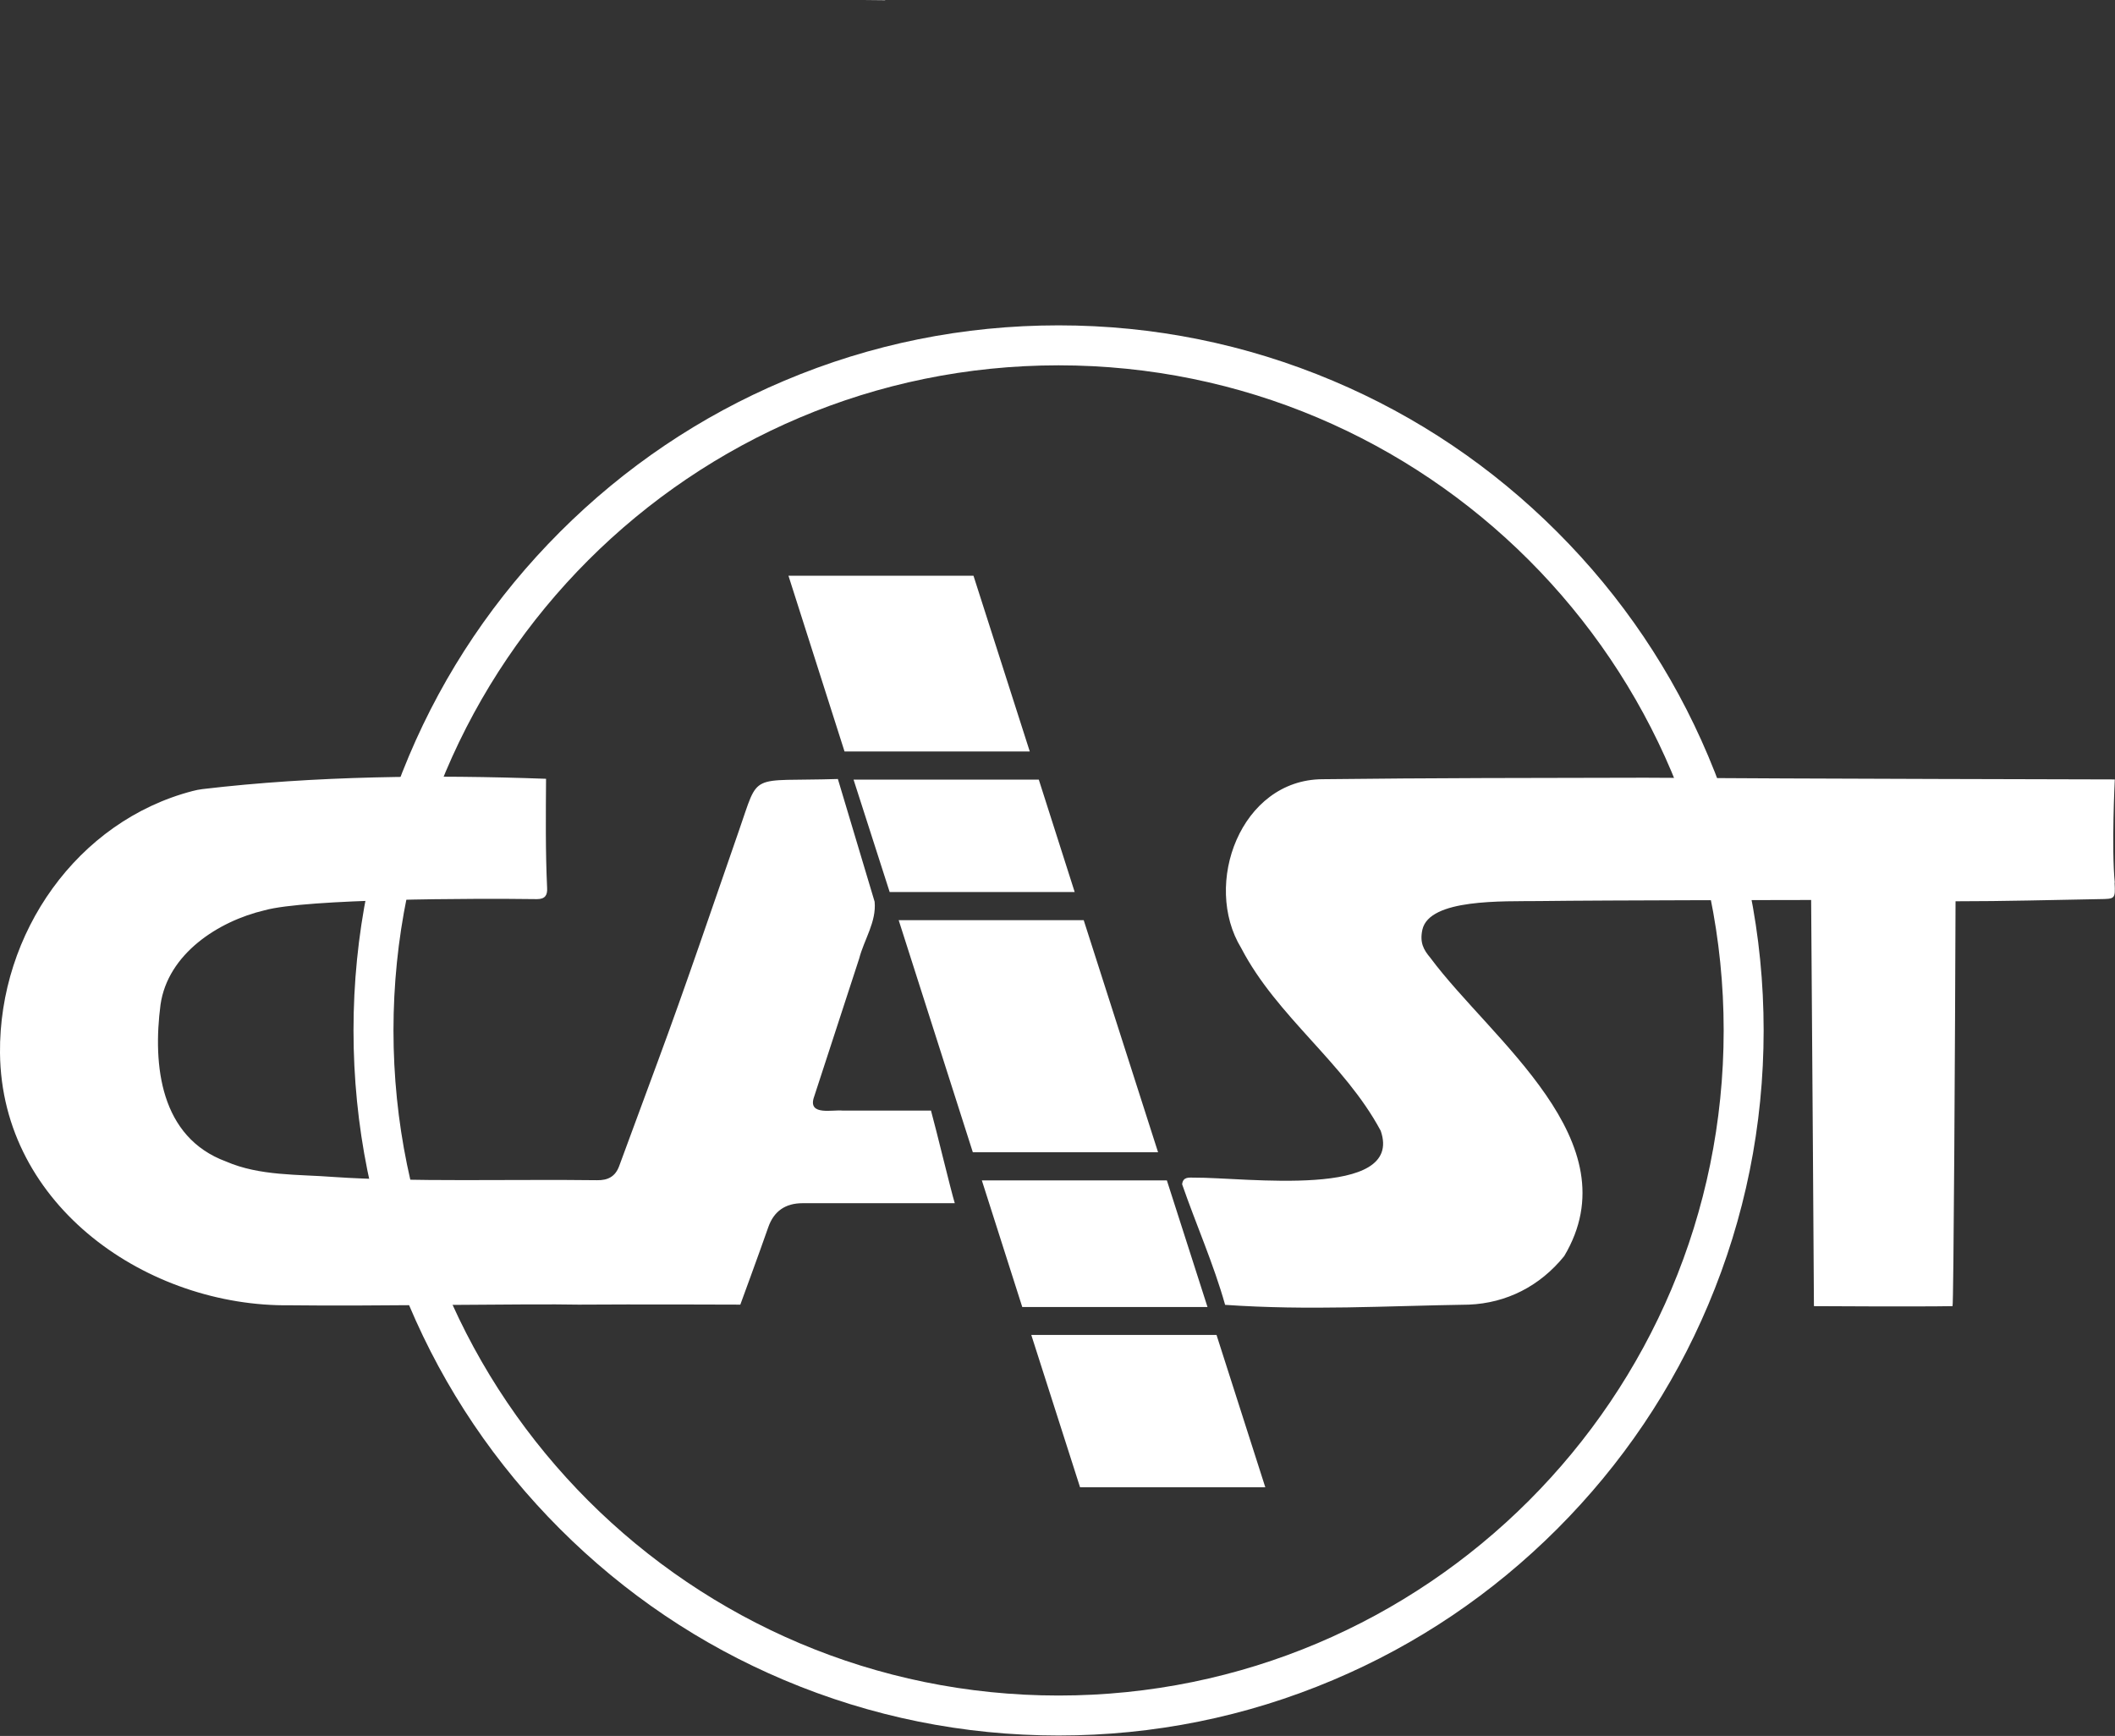 <svg xmlns="http://www.w3.org/2000/svg" id="Livello_2" data-name="Livello 2" viewBox="0 0 98.42 80.78"><rect x="0" y="0" width="98.42" height="80.78" fill="#333333" stroke="none"/><defs><style>      .cls-1 {        fill: #fff;        stroke-width: 0px;      }    </style></defs><g id="Livello_1-2" data-name="Livello 1"><g><path class="cls-1" d="M98.41,41.08c-.16-1.6,0-4.81,0-4.81,0,0-14.64-.03-21.86-.08h0c-5.01.01-10.01.01-15.01.07-3.8.02-5.6,4.88-3.78,7.86,1.66,3.19,4.8,5.34,6.49,8.5,1.11,3.2-6.37,2.16-8.68,2.18-.24,0-.52-.05-.56.31.64,1.85,1.47,3.72,2,5.61,3.91.27,7.42.05,11.34-.01,1.75-.07,3.31-.86,4.44-2.26,3.18-5.34-3.37-10.03-6.23-13.88-.32-.38-.5-.71-.37-1.31.33-1.45,3.75-1.31,5.44-1.33,3.04-.04,12.65-.05,12.65-.05.05,6.17.13,18.9.13,18.9,0,0,4.86.03,6.45,0,.05,0,.12-12.61.14-18.84,2.31,0,4.41-.06,6.68-.1.75-.01.76,0,.72-.77ZM43.33,51.68h-4.12c-.46-.05-1.58.24-1.35-.57.71-2.17,1.41-4.33,2.12-6.5.23-.89.81-1.71.72-2.65-.57-1.9-1.14-3.8-1.71-5.71-4.19.13-3.63-.38-4.61,2.42-1.25,3.59-2.46,7.19-3.78,10.75-.59,1.62-1.2,3.23-1.79,4.85-.18.48-.52.66-1.03.65-3.78-.05-8.74.09-12.24-.15-1.68-.13-3.45-.04-5.02-.72-3.06-1.13-3.42-4.46-3.05-7.3.34-2.36,2.68-3.88,4.84-4.39,1.93-.54,9.8-.56,12.68-.52.38,0,.49-.19.47-.52-.08-1.69-.06-3.39-.05-5.08-5.22-.19-10.75-.14-15.99.48-.16.02-.31.05-.46.09C3.59,38.21-.05,43.42,0,49c.07,7.16,6.92,11.83,13.5,11.74,3.6.05,11.19-.08,13.43-.03,0,0,0,0,0,0,2.52-.02,7.52,0,7.52,0,0,0,.9-2.45,1.3-3.6q.39-1.12,1.6-1.12h7.08c-.19-.62-.86-3.42-1.11-4.32Z"></path><polygon class="cls-1" points="41.19 0 41.19 .01 40.22 .01 41.19 0"></polygon><path class="cls-1" d="M49.26,17c17.1,0,30.95,13.86,30.95,30.95s-13.86,30.95-30.95,30.95-30.95-13.86-30.95-30.95,13.86-30.95,30.95-30.95M49.26,15.14c-4.43,0-8.73.87-12.77,2.58-3.91,1.65-7.42,4.02-10.43,7.03-3.01,3.01-5.38,6.52-7.03,10.43-1.71,4.05-2.58,8.35-2.58,12.77s.87,8.73,2.58,12.77c1.65,3.91,4.02,7.42,7.03,10.43,3.01,3.01,6.52,5.38,10.43,7.03,4.05,1.71,8.35,2.58,12.77,2.58s8.73-.87,12.77-2.58c3.91-1.65,7.42-4.02,10.43-7.03,3.01-3.01,5.38-6.52,7.03-10.43,1.71-4.05,2.58-8.35,2.58-12.77s-.87-8.73-2.58-12.77c-1.65-3.91-4.02-7.42-7.03-10.43-3.01-3.01-6.52-5.38-10.43-7.03-4.05-1.71-8.35-2.58-12.77-2.58h0Z"></path><g><polygon class="cls-1" points="36.69 26.79 39.3 34.97 47.92 34.97 45.3 26.79 36.69 26.79"></polygon><polygon class="cls-1" points="47.57 60.82 56.19 60.82 54.3 54.93 45.69 54.93 47.57 60.82"></polygon><polygon class="cls-1" points="45.27 53.62 53.89 53.62 50.43 42.82 41.82 42.82 45.27 53.62"></polygon><polygon class="cls-1" points="41.4 41.51 50.01 41.51 48.34 36.28 39.72 36.28 41.4 41.51"></polygon><polygon class="cls-1" points="50.26 69.21 58.88 69.21 56.61 62.12 47.99 62.12 50.26 69.21"></polygon></g></g></g></svg>
